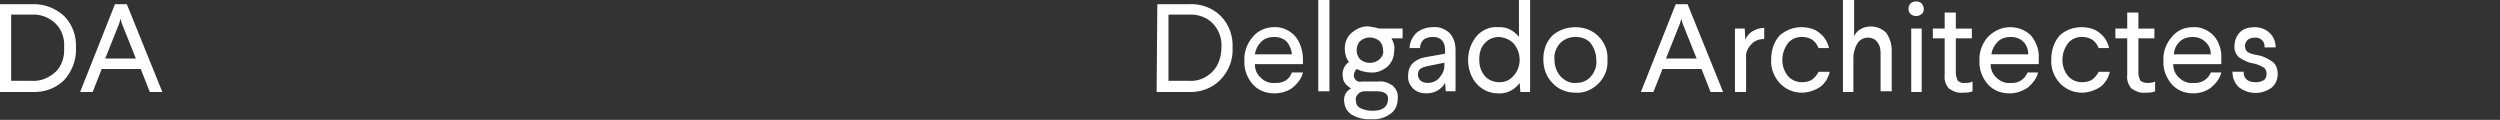 <?xml version="1.0" encoding="utf-8"?>
<!-- Generator: Adobe Illustrator 26.3.1, SVG Export Plug-In . SVG Version: 6.00 Build 0)  -->
<svg version="1.1" id="Calque_1" xmlns="http://www.w3.org/2000/svg" xmlns:xlink="http://www.w3.org/1999/xlink" x="0px" y="0px"
	 viewBox="0 0 358.8 17.2" style="enable-background:new 0 0 358.8 17.2;" xml:space="preserve">
<rect x="0" y="0" width="358.8" height="17.2" fill="#333333" stroke="none"/>
<style type="text/css">
	.st0{fill:#FFFFFF;}
</style>
<path class="st0" d="M166.1,0.6h4.5c1.7-0.1,3.4,0.5,4.6,1.7c1.2,1.2,1.8,2.9,1.7,4.6c0.1,1.7-0.6,3.4-1.8,4.6
	c-1.2,1.2-2.9,1.8-4.6,1.7h-4.5L166.1,0.6z M170.6,2.1h-2.9v9.5h2.9c1.3,0.1,2.5-0.4,3.4-1.3c0.9-0.9,1.3-2.2,1.3-3.5
	c0.1-1.3-0.4-2.6-1.3-3.5C173.2,2.5,171.9,2,170.6,2.1z"/>
<path class="st0" d="M182.8,3.9c1.1-0.1,2.2,0.4,3,1.2c0.8,0.9,1.2,2.2,1.2,3.4v0.7h-6.9c0,0.8,0.3,1.5,0.9,2c0.5,0.5,1.3,0.8,2,0.7
	c1.1,0.1,2.1-0.5,2.4-1.5h1.6c-0.2,0.9-0.8,1.6-1.5,2.2c-0.7,0.5-1.6,0.8-2.6,0.8c-1.2,0-2.3-0.4-3.1-1.3c-0.8-0.9-1.3-2.2-1.2-3.4
	c-0.1-1.2,0.4-2.5,1.2-3.4C180.5,4.4,181.7,3.9,182.8,3.9z M184.7,6c-0.5-0.5-1.2-0.7-1.8-0.7c-0.7,0-1.4,0.2-1.9,0.7
	c-0.5,0.5-0.8,1.1-0.9,1.8h5.3C185.4,7.2,185.1,6.5,184.7,6z"/>
<rect x="189.2" y="0" class="st0" width="1.6" height="13.1"/>
<path class="st0" d="M198,4.1h3.3v1.4h-1.6c0.3,0.5,0.5,1.1,0.4,1.7c0,0.9-0.3,1.7-0.9,2.3c-0.7,0.6-1.6,1-2.5,0.9
	c-0.7,0-1.4-0.2-2-0.5c-0.2,0.2-0.4,0.6-0.4,0.9c0,0.3,0.1,0.5,0.3,0.7c0.2,0.2,0.5,0.3,0.8,0.2h2.4c0.8-0.1,1.5,0.2,2.1,0.6
	c0.5,0.5,0.8,1.1,0.7,1.8c0,0.9-0.3,1.7-1,2.2c-0.8,0.6-1.8,0.9-2.8,0.8c-1,0.1-2.1-0.2-2.9-0.7c-0.7-0.5-1-1.3-1-2.1
	c0-0.7,0.4-1.3,1-1.6c-0.3-0.2-0.6-0.4-0.9-0.8c-0.2-0.3-0.3-0.7-0.3-1.1c-0.1-0.7,0.3-1.5,0.9-1.9c-0.4-0.5-0.6-1.2-0.6-1.9
	c0-0.9,0.3-1.7,1-2.3c0.7-0.6,1.6-1,2.5-0.9C197.2,3.9,197.6,4,198,4.1z M194.7,7.2c0,0.5,0.2,1,0.5,1.3c0.8,0.7,2,0.7,2.8,0
	c0.4-0.4,0.6-0.8,0.5-1.3c0-0.5-0.2-1-0.5-1.3c-0.8-0.7-2-0.7-2.8,0C194.9,6.2,194.7,6.7,194.7,7.2L194.7,7.2z M197.6,13.1h-1.7
	c-0.4,0-0.7,0.1-1,0.4c-0.2,0.2-0.4,0.6-0.3,0.9c0,0.5,0.2,0.9,0.6,1.1c0.6,0.3,1.2,0.4,1.8,0.4c0.6,0,1.2-0.1,1.6-0.4
	c0.4-0.3,0.6-0.7,0.6-1.2C199.3,13.5,198.7,13.1,197.6,13.1L197.6,13.1z"/>
<path class="st0" d="M205.6,3.9c0.9-0.1,1.7,0.2,2.4,0.8c0.6,0.6,0.9,1.5,0.9,2.4v6h-1.4l-0.1-1.2c-0.3,0.5-0.6,0.8-1.1,1.1
	c-0.5,0.3-1.1,0.4-1.6,0.4c-0.7,0-1.4-0.2-1.9-0.7c-0.5-0.5-0.8-1.2-0.7-1.9c0-1.4,0.9-2.3,2.5-2.6l2.8-0.5V7.2
	c0-1.2-0.6-1.9-1.7-1.9c-0.5,0-1,0.1-1.4,0.4c-0.3,0.3-0.5,0.7-0.5,1.2h-1.5c0-0.8,0.4-1.6,1-2.2C203.9,4.2,204.8,3.9,205.6,3.9z
	 M207.3,9.4V9l-2.5,0.5c-0.4,0.1-0.7,0.2-1,0.4c-0.2,0.2-0.3,0.5-0.3,0.8c0,0.3,0.1,0.6,0.4,0.9c0.3,0.2,0.6,0.3,1,0.3
	c0.7,0,1.4-0.3,1.8-0.9C207.1,10.5,207.3,10,207.3,9.4L207.3,9.4z"/>
<path class="st0" d="M218,0h1.6v13.2h-1.4l-0.1-1.3c-0.7,1-1.9,1.6-3.1,1.5c-1.2,0-2.3-0.5-3.1-1.4c-0.8-0.9-1.2-2.2-1.2-3.4
	c0-1.2,0.4-2.4,1.2-3.4c0.8-0.9,1.9-1.4,3.1-1.3c1.2-0.1,2.3,0.5,3,1.4V0z M215.2,5.3c-0.8,0-1.6,0.3-2.1,0.9
	c-0.6,0.6-0.8,1.5-0.8,2.3c0,0.9,0.2,1.7,0.8,2.4c0.5,0.6,1.3,0.9,2.1,0.9c0.8,0,1.5-0.3,2-0.9c0.6-0.6,0.9-1.5,0.9-2.3v0
	c0-0.9-0.3-1.7-0.9-2.4C216.7,5.7,216,5.4,215.2,5.3L215.2,5.3z"/>
<path class="st0" d="M226.1,3.9c1.2,0,2.4,0.4,3.3,1.3c0.9,0.9,1.4,2.1,1.3,3.4c0.1,1.3-0.4,2.5-1.3,3.4c-0.9,0.9-2.1,1.4-3.3,1.3
	c-1.3,0-2.5-0.5-3.3-1.4c-0.9-0.9-1.3-2.1-1.3-3.4c0-1.3,0.4-2.5,1.3-3.4C223.7,4.3,224.9,3.9,226.1,3.9z M226.1,5.3
	c-0.8,0-1.6,0.3-2.2,0.9c-0.6,0.7-0.9,1.5-0.8,2.4c0,0.9,0.3,1.7,0.9,2.4c0.6,0.6,1.4,1,2.2,0.9c0.8,0,1.6-0.3,2.1-0.9
	c0.6-0.7,0.9-1.5,0.8-2.4c0-0.9-0.3-1.7-0.8-2.4C227.8,5.6,227,5.3,226.1,5.3L226.1,5.3z"/>
<path class="st0" d="M241.5,3.4l-0.2-0.7l-0.2,0.7l-2,5h4.4L241.5,3.4z M240.5,0.6h1.7l5.1,12.6h-1.8l-1.3-3.3h-5.6l-1.3,3.3h-1.8
	L240.5,0.6z"/>
<path class="st0" d="M253.2,4v1.6c-0.7,0-1.3,0.2-1.8,0.7c-0.6,0.6-0.9,1.3-0.8,2.1v4.8H249V4.1h1.4l0.1,1.6c0.2-0.5,0.5-0.9,1-1.2
	C252,4.2,252.6,4,253.2,4z"/>
<path class="st0" d="M258.5,3.9c0.9,0,1.9,0.2,2.6,0.8c0.7,0.5,1.2,1.3,1.4,2.2H261c-0.2-0.5-0.5-0.9-0.9-1.2
	c-0.5-0.3-1-0.4-1.5-0.4c-0.8,0-1.5,0.3-2,0.9c-0.5,0.7-0.8,1.5-0.8,2.4c0,0.9,0.3,1.7,0.8,2.3c0.5,0.6,1.3,0.9,2,0.9
	c0.5,0,1.1-0.1,1.5-0.4c0.4-0.3,0.7-0.7,0.9-1.1h1.6c-0.2,0.9-0.7,1.7-1.4,2.2c-0.8,0.5-1.7,0.8-2.6,0.8c-1.2,0-2.4-0.5-3.2-1.4
	c-0.8-0.9-1.3-2.1-1.2-3.4c0-1.3,0.4-2.5,1.2-3.4C256.2,4.4,257.3,3.9,258.5,3.9z"/>
<path class="st0" d="M264.6,0h1.5v5.2c0.2-0.4,0.5-0.8,0.9-1c0.5-0.3,1-0.4,1.5-0.4c0.8,0,1.6,0.3,2.2,0.9c0.5,0.7,0.8,1.6,0.8,2.5
	v5.9h-1.6V7.6c0-0.6-0.1-1.1-0.5-1.6c-0.3-0.4-0.8-0.6-1.3-0.6c-0.6,0-1.2,0.3-1.5,0.8c-0.4,0.6-0.6,1.4-0.6,2.1v4.9h-1.5V0z"/>
<path class="st0" d="M276.1,1.3c0,0.3-0.1,0.6-0.3,0.7c-0.2,0.2-0.5,0.3-0.8,0.3c-0.3,0-0.6-0.1-0.8-0.3c-0.2-0.2-0.3-0.5-0.3-0.7
	c0-0.3,0.1-0.6,0.3-0.8c0.2-0.2,0.5-0.3,0.8-0.3c0.3,0,0.6,0.1,0.8,0.3C276,0.8,276.1,1,276.1,1.3z M274.3,4.1h1.5v9.1h-1.5V4.1z"/>
<path class="st0" d="M279.1,1.8h1.6v2.3h2.3v1.4h-2.3v4.9c0,0.4,0.1,0.8,0.3,1.2c0.3,0.2,0.6,0.4,1,0.3c0.4,0,0.7,0,1.1-0.2v1.4
	c-0.4,0.2-0.9,0.2-1.4,0.2c-0.7,0.1-1.4-0.2-2-0.6c-0.5-0.6-0.7-1.3-0.6-2V5.5h-1.7V4.1h1.7L279.1,1.8z"/>
<path class="st0" d="M288.5,3.9c1.1,0,2.2,0.4,3,1.2c0.8,1,1.2,2.2,1.1,3.4v0.7h-6.9c0,0.8,0.3,1.5,0.9,2c0.5,0.5,1.3,0.8,2,0.7
	c1,0.1,2-0.5,2.4-1.5h1.5c-0.2,0.9-0.8,1.6-1.5,2.2c-0.8,0.5-1.6,0.8-2.6,0.8c-1.2,0-2.3-0.4-3.1-1.3c-0.8-0.9-1.3-2.2-1.2-3.4
	c-0.1-1.2,0.4-2.5,1.2-3.4C286.2,4.4,287.3,3.9,288.5,3.9z M290.4,6c-0.5-0.5-1.2-0.7-1.8-0.7c-0.7,0-1.4,0.2-1.9,0.7
	c-0.5,0.5-0.8,1.1-0.9,1.8h5.3C291.1,7.2,290.9,6.5,290.4,6z"/>
<path class="st0" d="M298.7,3.9c0.9,0,1.9,0.2,2.6,0.8c0.7,0.5,1.2,1.3,1.4,2.2h-1.5c-0.2-0.5-0.5-0.9-0.9-1.2
	c-0.5-0.3-1-0.4-1.5-0.4c-0.8,0-1.5,0.3-2,0.9c-0.5,0.7-0.8,1.5-0.8,2.4c0,0.9,0.3,1.7,0.8,2.3c0.5,0.6,1.3,0.9,2,0.9
	c0.5,0,1.1-0.1,1.5-0.4c0.4-0.3,0.7-0.7,0.9-1.1h1.6c-0.2,0.9-0.7,1.7-1.4,2.2c-0.8,0.5-1.7,0.8-2.6,0.8c-1.2,0-2.4-0.5-3.2-1.4
	c-0.8-0.9-1.3-2.1-1.2-3.4c0-1.3,0.4-2.5,1.2-3.4C296.3,4.4,297.5,3.9,298.7,3.9z"/>
<path class="st0" d="M305.3,1.8h1.6v2.3h2.3v1.4h-2.3v4.9c0,0.4,0.1,0.8,0.3,1.2c0.3,0.2,0.6,0.3,1,0.3c0.4,0,0.7,0,1.1-0.2v1.4
	c-0.4,0.2-0.9,0.2-1.4,0.2c-0.7,0.1-1.4-0.2-2-0.6c-0.5-0.6-0.7-1.3-0.6-2V5.5h-1.7V4.1h1.7L305.3,1.8z"/>
<path class="st0" d="M314.7,3.9c1.1-0.1,2.2,0.4,3,1.2c0.8,0.9,1.2,2.2,1.1,3.4v0.7h-6.9c0,0.8,0.3,1.5,0.9,2c0.5,0.5,1.3,0.8,2,0.7
	c1.1,0.1,2.1-0.5,2.5-1.5h1.5c-0.2,0.9-0.8,1.6-1.5,2.2c-0.7,0.5-1.6,0.8-2.5,0.8c-1.2,0-2.3-0.4-3.1-1.3c-0.8-0.9-1.3-2.2-1.2-3.4
	c-0.1-1.2,0.4-2.5,1.2-3.4C312.4,4.4,313.5,3.9,314.7,3.9z M316.5,6c-0.5-0.5-1.2-0.7-1.8-0.7c-0.7,0-1.4,0.2-1.9,0.7
	c-0.5,0.5-0.8,1.2-0.8,1.8h5.3C317.3,7.2,317.1,6.5,316.5,6z"/>
<path class="st0" d="M323.6,3.9c0.8,0,1.6,0.3,2.1,0.8c0.6,0.5,0.9,1.3,0.9,2.1H325c0.1-0.7-0.4-1.3-1.1-1.4c-0.1,0-0.2,0-0.3,0
	c-0.4,0-0.7,0.1-1,0.3c-0.2,0.2-0.4,0.5-0.4,0.9c0,0.3,0.1,0.6,0.3,0.8c0.4,0.3,0.9,0.4,1.4,0.5c0.8,0.1,1.6,0.5,2.3,1
	c0.5,0.4,0.7,1.1,0.7,1.7c0,0.8-0.3,1.5-0.9,2c-1.4,1-3.3,1-4.7-0.1c-0.6-0.6-0.9-1.3-0.9-2.2h1.6c0,1,0.6,1.5,1.8,1.5
	c0.4,0,0.8-0.1,1.1-0.3c0.3-0.2,0.4-0.6,0.4-0.9c0-0.3-0.1-0.7-0.4-0.9c-0.5-0.3-1-0.5-1.5-0.6c-0.8-0.1-1.5-0.5-2.1-0.9
	c-0.4-0.4-0.7-1-0.6-1.7c0-0.7,0.3-1.4,0.8-1.9C322,4.1,322.8,3.9,323.6,3.9z"/>
<path class="st0" d="M0,0.6h4.5c1.7-0.1,3.4,0.5,4.7,1.7c1.2,1.2,1.8,2.9,1.7,4.6c0.1,1.7-0.6,3.4-1.7,4.6c-1.2,1.2-2.9,1.8-4.7,1.7
	H0V0.6z M4.5,2.1H1.6v9.5h2.9c1.3,0.1,2.5-0.4,3.5-1.3c0.9-0.9,1.3-2.2,1.2-3.5C9.3,5.6,8.9,4.3,8,3.4C7.1,2.5,5.8,2,4.5,2.1z"/>
<path class="st0" d="M17.5,3.4l-0.2-0.7l-0.2,0.7l-2,5h4.4L17.5,3.4z M16.5,0.6h1.7l5.1,12.6h-1.8l-1.3-3.3h-5.6l-1.3,3.3h-1.8
	L16.5,0.6z"/>
</svg>
